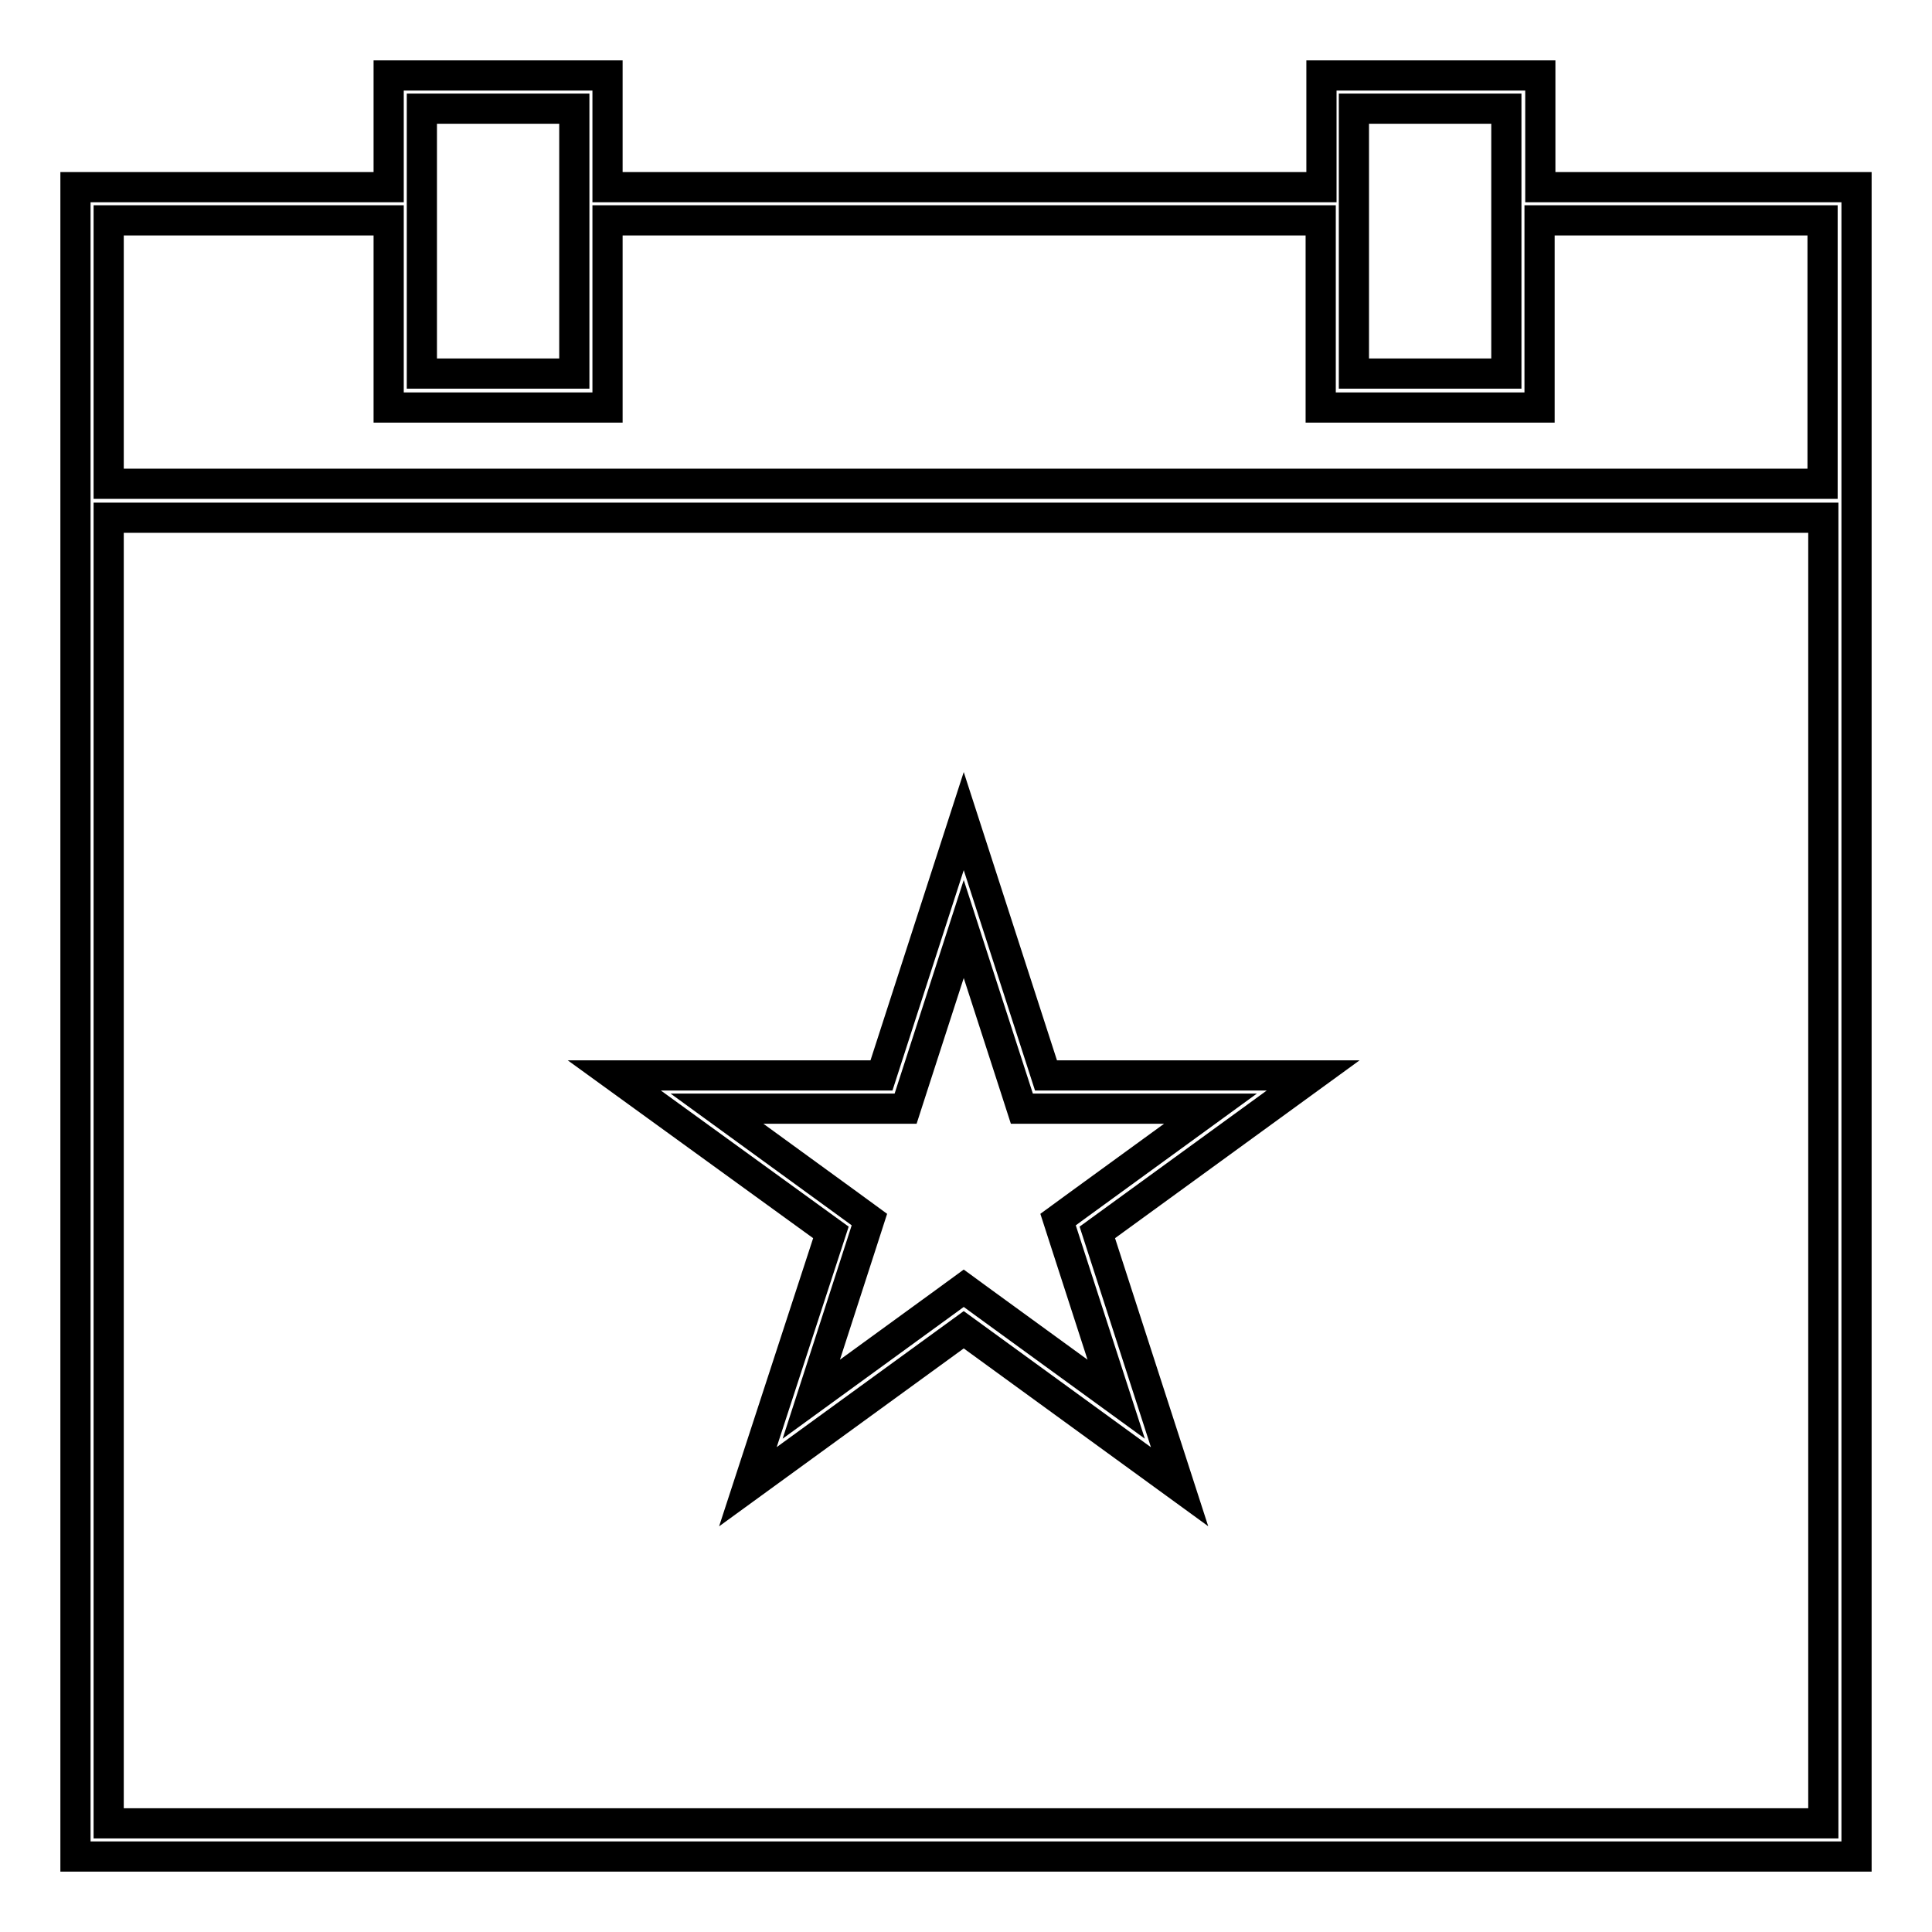 <?xml version="1.0" encoding="utf-8"?>
<!-- Svg Vector Icons : http://www.onlinewebfonts.com/icon -->
<!DOCTYPE svg PUBLIC "-//W3C//DTD SVG 1.1//EN" "http://www.w3.org/Graphics/SVG/1.1/DTD/svg11.dtd">
<svg version="1.1" xmlns="http://www.w3.org/2000/svg" xmlns:xlink="http://www.w3.org/1999/xlink" x="0px" y="0px" viewBox="0 0 256 256" enable-background="new 0 0 256 256" xml:space="preserve">
<g> <path stroke-width="4" fill-opacity="0" stroke="#000000"  d="M204.1,24.8V10h-29v14.8H80.5V10h-29v14.8H10v39.4v4.4V246h236V68.5v-4.4V24.8H204.1z M179.4,14.4h20.2 v35.1h-20.2V14.4z M55.9,14.4h20.2v35.1H55.9V14.4z M241.6,241.6H14.4v-173h227.2V241.6z M14.4,64.1V29.2h37.1v24.8h29V29.2H175 v24.8h29V29.2h37.5v34.9H14.4z M110.1,163.3L99.1,197l28.6-20.8l28.6,20.8l-10.9-33.7l28.6-20.8h-35.4l-10.9-33.7l-10.9,33.7H81.4 L110.1,163.3z M120,146.9l1-3.1l6.7-20.7l6.7,20.7l1,3.1h3.2h21.8l-17.6,12.8l-2.6,1.9l1,3.1l6.7,20.7l-17.6-12.8l-2.6-1.9 l-2.6,1.9l-17.6,12.8l6.7-20.7l1-3.1l-2.6-1.9L95,146.9h21.8H120z"/></g>
</svg>